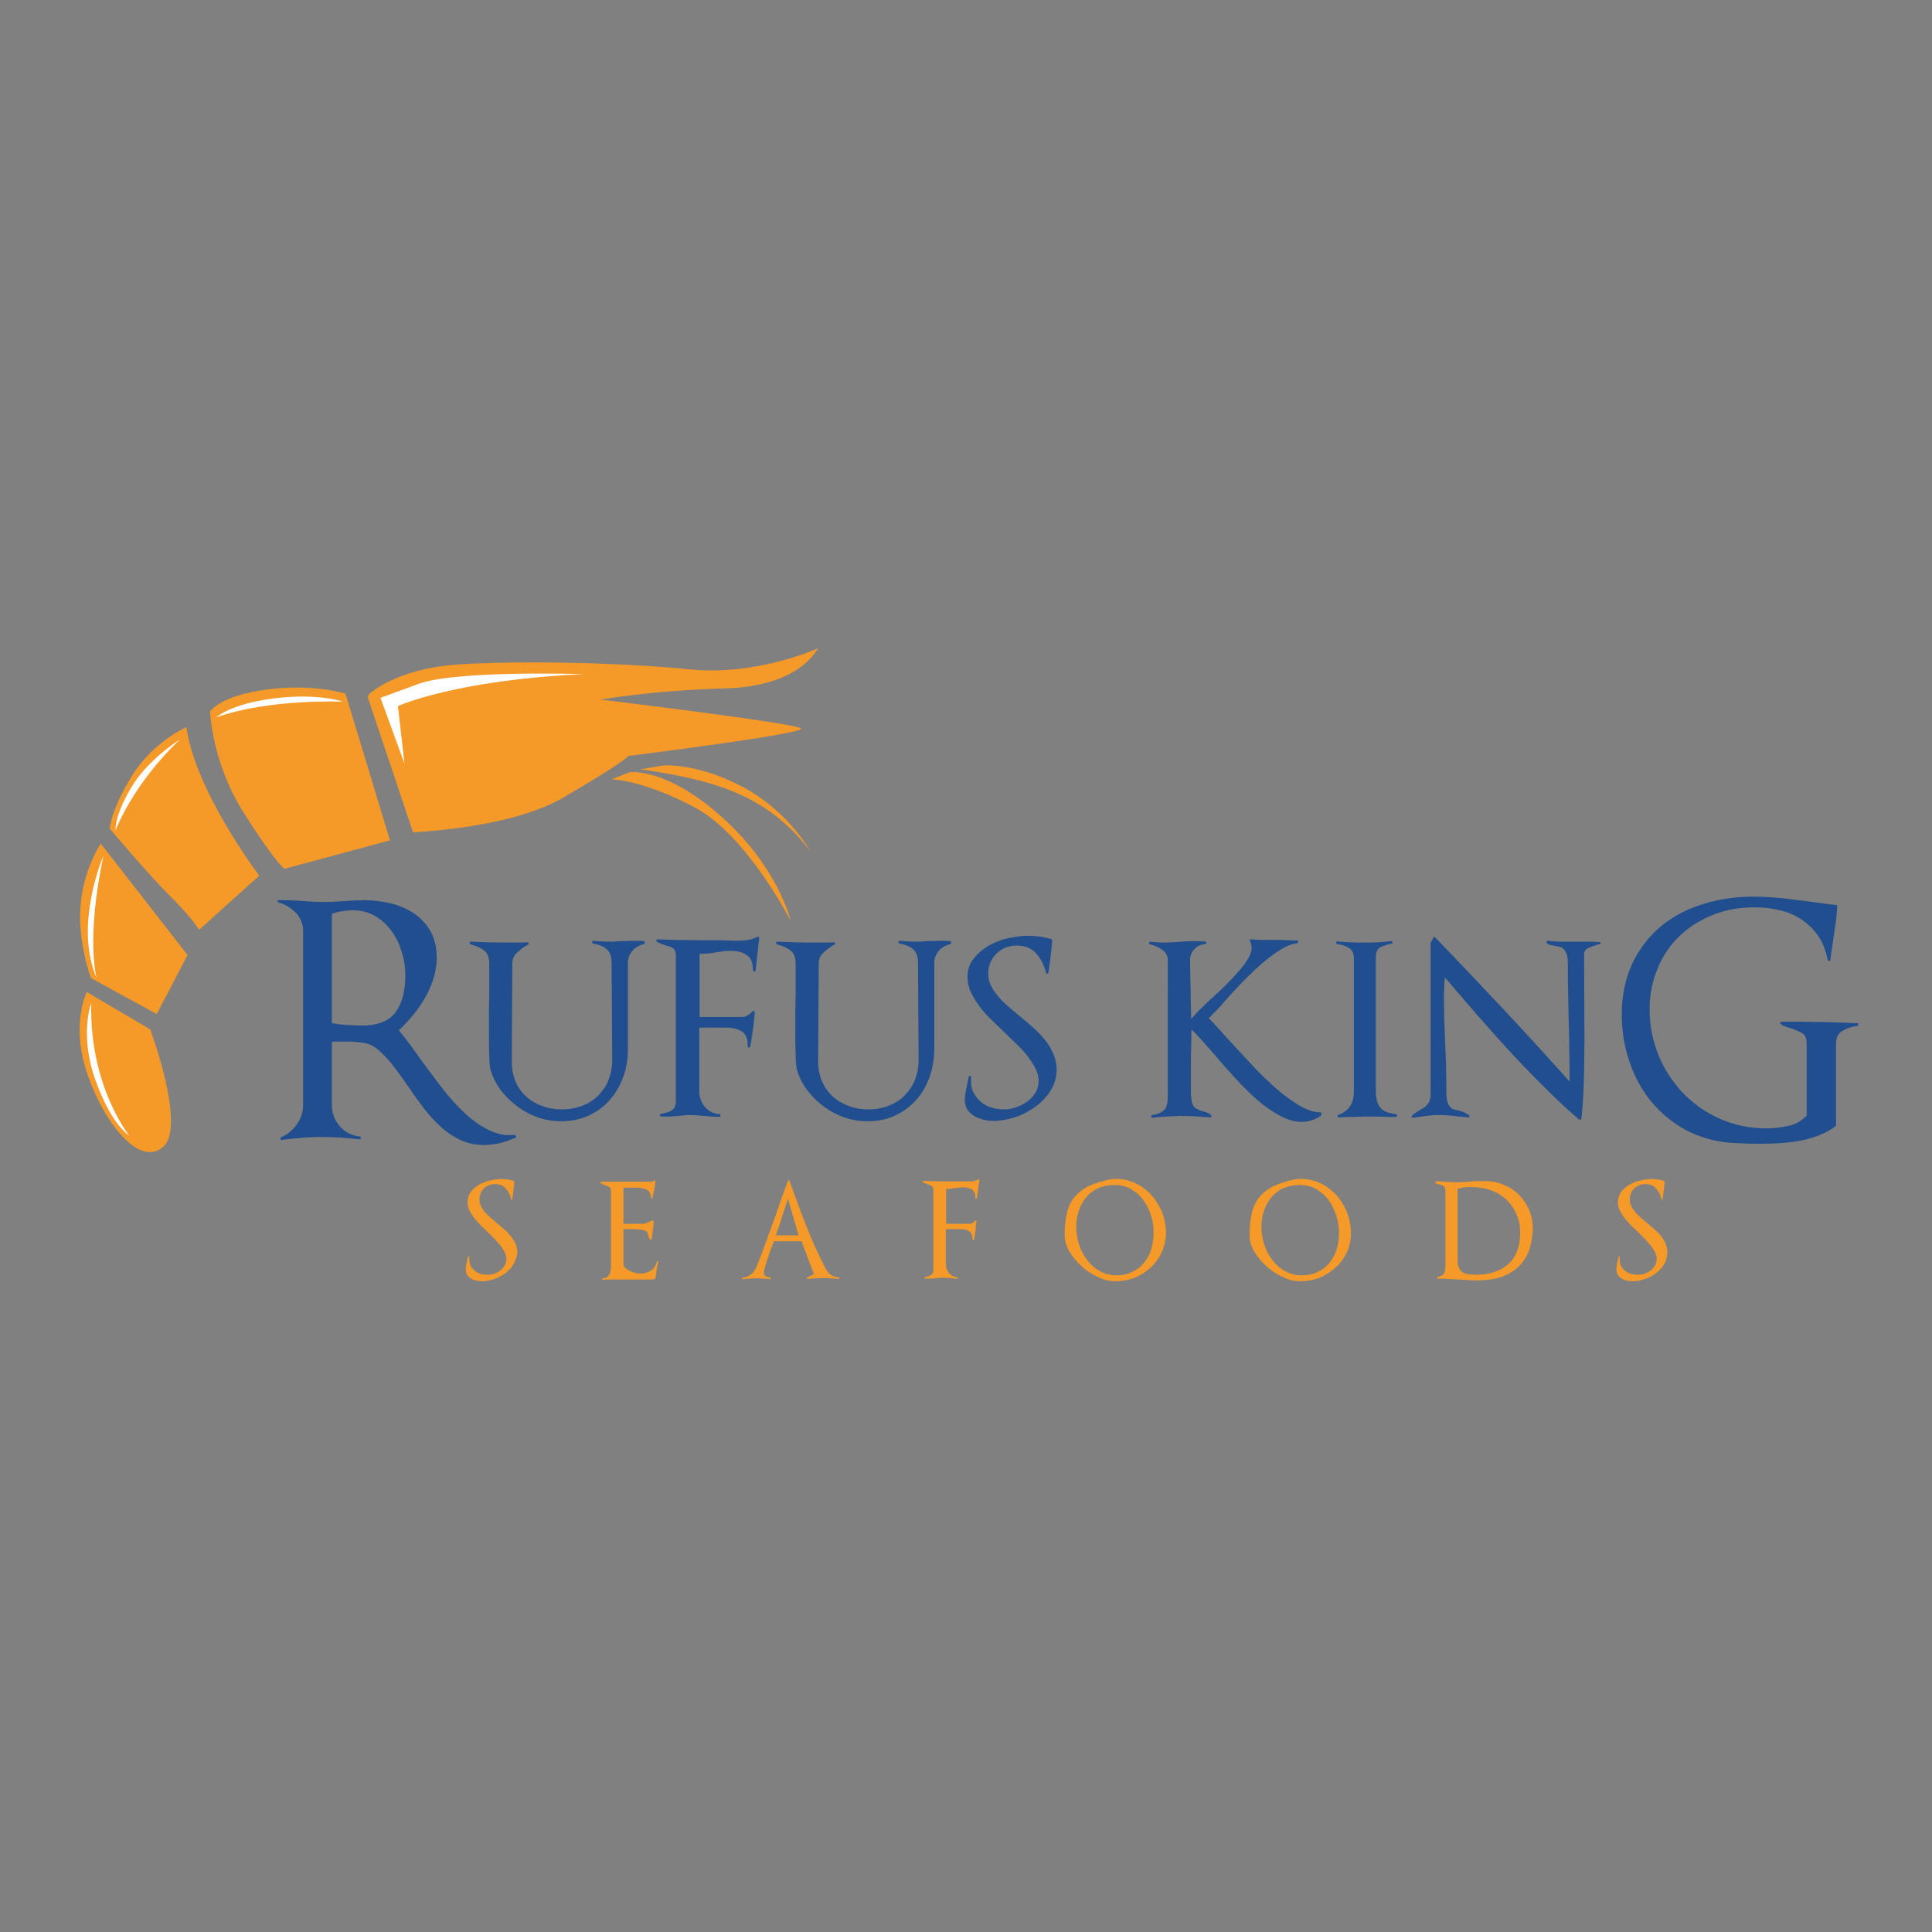 <?xml version="1.0" encoding="UTF-8"?> <svg xmlns="http://www.w3.org/2000/svg" xmlns:xlink="http://www.w3.org/1999/xlink" version="1.1" id="layer" x="0px" y="0px" viewBox="0 0 652 652" style="enable-background:new 0 0 652 652;" xml:space="preserve"><rect x="0" y="0" width="652" height="652" fill="#808080" stroke="none"/> <style type="text/css"> .st0{fill:#204E8E;} .st1{fill-rule:evenodd;clip-rule:evenodd;fill:#F59A29;} .st2{fill-rule:evenodd;clip-rule:evenodd;fill:#FFFFFF;} .st3{fill:#F59A29;} </style> <g> <path class="st0" d="M168.6,385.8c-1.8,0.4-3.6,0.6-5.5,0.6c-2.8,0-5.4-0.6-7.8-1.7c-2.4-1.2-4.6-2.6-6.6-4.5 c-2-1.8-3.9-3.9-5.6-6.1c-1.7-2.3-3.4-4.5-4.9-6.8c-1.5-2.2-3.2-4.6-5.1-7.1c-1.9-2.5-3.8-4.5-5.7-6.1c-1.5-1.2-3.1-2-5-2.2 c-1.9-0.3-3.8-0.4-5.6-0.4h-2.4c-0.8,0-1.6,0-2.4,0.1v21c0,3,0.9,5.5,2.7,7.5c1.8,2.1,4.1,3.2,7,3.5v0.9c-2.2-0.2-4.5-0.4-6.7-0.6 c-2.2-0.1-4.5-0.2-6.7-0.2c-2.2,0-4.5,0.1-6.6,0.3c-2.2,0.2-4.4,0.4-6.6,0.7c-0.2,0.1-0.4,0-0.4-0.3c-0.1-0.2,0-0.4,0.2-0.6 c2.1-0.9,3.9-2.4,5.3-4.4c1.4-2,2.1-4.1,2.1-6.5v-58.8c0-2.3-0.9-4.4-2.5-6.1c-1.7-1.7-3.7-2.9-5.9-3.5c-0.2-0.1-0.3-0.2-0.3-0.4 c0-0.2,0.2-0.3,0.4-0.3h2.1c1.1,0,2.2,0,3.3,0.1c1.1,0,2.1,0.1,3.1,0.2c2.2,0.2,4.4,0.3,6.5,0.3c2.3,0,4.7-0.1,7.1-0.3 c1.2-0.1,2.4-0.1,3.5-0.2c1.1,0,2.3-0.1,3.5-0.1c3,0,6,0.4,8.9,1.1c2.9,0.7,5.5,1.9,7.8,3.4c2.3,1.6,4.1,3.6,5.5,6 c1.4,2.5,2.1,5.5,2.1,9c0,2.3-0.4,4.6-1.1,6.9c-0.7,2.3-1.7,4.5-2.9,6.6c-1.2,2.1-2.6,4.1-4.1,5.9c-1.5,1.8-3.1,3.5-4.7,5 c1,1.2,2.2,2.7,3.6,4.6c1.4,1.9,2.8,3.8,4.2,5.8c2.2,3,4.4,6,6.8,9.1c2.4,3.1,4.9,5.9,7.6,8.4c2.6,2.5,5.4,4.4,8.2,5.8 c2.9,1.4,5.8,1.9,9,1.6l0.2,0.9C172.1,384.7,170.4,385.4,168.6,385.8 M135.6,321.3c-0.8-2.6-1.9-5-3.4-7c-1.5-2.1-3.3-3.8-5.5-5.1 c-2.2-1.3-4.7-2-7.6-2c-1.2,0-2.4,0.1-3.6,0.3c-1.2,0.2-2.4,0.5-3.5,0.9v36.9c1.7,0.3,3.3,0.5,5.1,0.6c1.7,0.1,3.3,0.2,4.9,0.2 c5.5,0,9.3-1.5,11.5-4.5c2.2-3,3.3-7.2,3.3-12.4C136.8,326.5,136.4,323.9,135.6,321.3"></path> <path class="st0" d="M213.4,320.9c-1,1.2-1.5,2.6-1.5,4.1v29.1c0,3.3-0.5,6.5-1.6,9.4c-1.1,3-2.6,5.6-4.6,7.8 c-1.9,2.2-4.3,3.9-7.1,5.2c-2.8,1.3-5.9,1.9-9.4,1.9c-2.5,0-5-0.4-7.4-1.2c-2.4-0.8-4.7-2-6.8-3.5c-2.1-1.5-4-3.3-5.6-5.3 c-1.6-2-2.8-4.2-3.6-6.6c-0.2-0.5-0.4-1.3-0.5-2.3c-0.1-1.1-0.2-2.2-0.2-3.6c0-1.3-0.1-2.8-0.1-4.4c0-1.6,0-3.2,0-4.8 c0-1.9,0-3.7,0-5.5c0-1.8,0.1-3.5,0.1-5v-11c0-2.1-0.6-3.6-1.7-4.4c-1.1-0.9-2.7-1.6-4.6-2.1c-0.2-0.1-0.3-0.2-0.3-0.5 c0-0.3,0.2-0.4,0.4-0.4c4.1,0.2,8.2,0.3,12.3,0.3h3.4c1.1,0,2.2,0,3.4-0.1c0.2,0,0.4,0.1,0.4,0.3c0.1,0.2,0,0.4-0.2,0.5 c-1.2,0.6-2.3,1.4-3.5,2.5c-1.2,1.1-1.8,2.3-1.8,3.6l-0.2,33.2c0,2.5,0.4,4.7,1.2,6.7c0.8,2,2,3.7,3.5,5.1c1.5,1.4,3.3,2.5,5.4,3.3 c2.1,0.8,4.3,1.2,6.7,1.2c2.5,0,4.7-0.4,6.9-1.2c2.1-0.8,3.9-1.9,5.4-3.4c1.5-1.5,2.7-3.2,3.5-5.2c0.8-2,1.3-4.3,1.3-6.8l-0.2-32.8 c0-2.1-0.5-3.6-1.6-4.6c-1.1-1-2.6-1.6-4.7-2c-0.2-0.1-0.3-0.2-0.3-0.5c0-0.3,0.2-0.4,0.4-0.4c2,0.2,4,0.3,6,0.3 c0.6,0,1.2,0,1.8-0.1c0.6,0,1.2-0.1,1.8-0.1c1.2,0,2.5,0,3.8-0.1c1.3,0,2.6,0,3.9,0.1l0.1,0.9C215.7,319,214.4,319.7,213.4,320.9"></path> <path class="st0" d="M255,327.5c-0.1,0.2-0.2,0.3-0.5,0.3c-0.3,0-0.4-0.2-0.4-0.4c0-2.4-0.6-4.1-2-5c-1.3-1-3.1-1.5-5.4-1.5 c-1,0-2,0-2.9,0.2c-0.9,0.1-1.9,0.2-2.9,0.4c-0.7,0.1-1.5,0.3-2.4,0.3c-0.9,0.1-1.7,0.1-2.4,0.1v21.3h14.6c0.5,0,1.1-0.2,1.7-0.6 c0.7-0.4,1.2-0.9,1.5-1.3c0.1-0.1,0.3-0.2,0.5-0.1c0.2,0.1,0.3,0.2,0.3,0.4c-0.1,2-0.3,4-0.6,5.9c-0.3,1.9-0.6,3.8-0.9,5.7 c-0.1,0.2-0.2,0.3-0.5,0.3c-0.2,0-0.4-0.2-0.4-0.4c0.1-2.4-0.5-4-1.8-4.9c-1.3-0.9-3.1-1.4-5.4-1.4h-9.1v21.7 c0,0.9,0.2,1.8,0.5,2.7c0.4,0.9,0.9,1.8,1.5,2.5c0.7,0.7,1.4,1.3,2.3,1.7c0.9,0.4,1.8,0.6,2.8,0.6v0.9h-0.8c-0.8,0-1.5,0-2.3-0.1 c-0.7-0.1-1.5-0.1-2.3-0.2c-0.8-0.1-1.6-0.1-2.3-0.2c-0.7,0-1.4-0.1-2.2-0.1c-0.7,0-1.5,0-2.2,0.1c-0.7,0.1-1.5,0.1-2.2,0.2 c-0.9,0.1-1.7,0.1-2.6,0.2c-0.8,0-1.6,0-2.5,0h-0.6c-0.2,0-0.3-0.1-0.4-0.4c0-0.3,0.1-0.4,0.3-0.5c1.3-0.2,2.3-0.5,3-0.8 c0.7-0.3,1.3-0.8,1.6-1.3c0.3-0.5,0.5-1.2,0.5-2.1c0-0.8,0-1.9,0-3.2v-45.4c0-1.7-0.3-2.7-1-3.1c-0.7-0.4-1.4-0.7-2.3-0.9 c-0.4-0.1-0.8-0.3-1.4-0.5c-0.5-0.2-1.1-0.4-1.7-0.8c-0.2-0.1-0.3-0.3-0.2-0.5c0.1-0.2,0.2-0.3,0.4-0.3c4.5,0.2,9.1,0.3,13.8,0.3 h7.7c0.4,0,0.7,0,1.1,0.1c0.4,0,0.8,0,1.2,0c1.7,0.1,3.4,0.1,5.2,0c1.8-0.1,3.3-0.5,4.6-1.2c0.1-0.1,0.3-0.1,0.5,0 c0.2,0.1,0.2,0.3,0.2,0.5L255,327.5z"></path> <path class="st0" d="M316.8,320.9c-1,1.2-1.5,2.6-1.5,4.1v29.1c0,3.3-0.6,6.5-1.6,9.4c-1.1,3-2.6,5.6-4.6,7.8 c-2,2.2-4.3,3.9-7.1,5.2c-2.8,1.3-5.9,1.9-9.4,1.9c-2.5,0-5-0.4-7.4-1.2c-2.4-0.8-4.7-2-6.8-3.5c-2.1-1.5-4-3.3-5.6-5.3 c-1.6-2-2.8-4.2-3.6-6.6c-0.2-0.5-0.4-1.3-0.5-2.3c-0.1-1.1-0.2-2.2-0.2-3.6c0-1.3-0.1-2.8-0.1-4.4c0-1.6,0-3.2,0-4.8 c0-1.9,0-3.7,0-5.5c0-1.8,0.1-3.5,0.1-5v-11c0-2.1-0.6-3.6-1.7-4.4c-1.1-0.9-2.7-1.6-4.6-2.1c-0.2-0.1-0.3-0.2-0.3-0.5 c0-0.3,0.2-0.4,0.4-0.4c4.1,0.2,8.2,0.3,12.3,0.3h3.4c1.1,0,2.2,0,3.4-0.1c0.2,0,0.4,0.1,0.4,0.3c0.1,0.2,0,0.4-0.2,0.5 c-1.2,0.6-2.3,1.4-3.5,2.5c-1.2,1.1-1.8,2.3-1.8,3.6l-0.2,33.2c0,2.5,0.4,4.7,1.3,6.7c0.8,2,2,3.7,3.5,5.1c1.5,1.4,3.3,2.5,5.4,3.3 c2.1,0.8,4.3,1.2,6.7,1.2c2.5,0,4.7-0.4,6.8-1.2c2.1-0.8,3.9-1.9,5.4-3.4c1.5-1.5,2.7-3.2,3.5-5.2c0.8-2,1.3-4.3,1.3-6.8l-0.2-32.8 c0-2.1-0.5-3.6-1.6-4.6c-1.1-1-2.6-1.6-4.7-2c-0.2-0.1-0.3-0.2-0.3-0.5c0-0.3,0.2-0.4,0.4-0.4c2,0.2,4,0.3,6,0.3 c0.6,0,1.2,0,1.8-0.1c0.6,0,1.2-0.1,1.8-0.1c1.2,0,2.5,0,3.8-0.1c1.3,0,2.6,0,3.9,0.1l0.1,0.9C319.1,319,317.8,319.7,316.8,320.9"></path> <path class="st0" d="M354.5,368.1c-1.3,2.1-3,3.9-5.1,5.4c-2.1,1.5-4.3,2.7-6.8,3.5c-2.5,0.8-4.9,1.3-7.1,1.3 c-1.1,0-2.2-0.1-3.4-0.4c-1.2-0.3-2.3-0.7-3.2-1.2c-1-0.6-1.8-1.3-2.4-2.2c-0.6-0.9-0.9-2-0.9-3.4c0-0.9,0.1-1.7,0.3-2.6 c0.2-0.9,0.3-1.7,0.5-2.5l0.5-2.6c0-0.2,0.1-0.3,0.4-0.3c0.3,0,0.4,0.1,0.4,0.3v1.6c0,1.5,0.3,2.9,1,4c0.7,1.2,1.5,2.2,2.5,3 c1,0.8,2.2,1.5,3.5,1.8c1.4,0.4,2.7,0.6,4.1,0.6c1.3,0,2.6-0.2,4-0.7c1.4-0.4,2.6-1.1,3.8-1.9c1.1-0.8,2-1.8,2.8-3 c0.7-1.2,1.1-2.5,1.1-4c0-1.4-0.3-2.7-1-4.1c-0.7-1.3-1.5-2.7-2.6-4.1c-1.1-1.4-2.3-2.8-3.7-4.1c-1.4-1.4-2.8-2.7-4.2-4.1 c-1.5-1.4-3-2.9-4.6-4.4c-1.5-1.5-2.9-3-4-4.6c-1.2-1.6-2.1-3.1-2.8-4.7c-0.7-1.6-1.1-3.2-1.1-4.9c0-2.5,0.7-4.6,2.1-6.3 c1.4-1.8,3.1-3.2,5.1-4.4c2-1.1,4.2-2,6.6-2.5c2.4-0.5,4.6-0.8,6.6-0.8c2.9,0,5.5,0.4,7.9,1.1c0.2,0.2,0.3,0.3,0.3,0.4 c-0.3,3.5-0.7,7.2-1.3,11c-0.1,0.2-0.2,0.3-0.4,0.3c-0.2,0-0.3-0.1-0.4-0.3c-0.6-2.5-1.7-4.7-3.3-6.5c-1.6-1.8-3.8-2.7-6.5-2.7 c-2.8,0-5,0.9-6.9,2.7c-1.8,1.8-2.8,4-2.8,6.8c0,1.5,0.3,2.8,0.9,4c0.6,1.2,1.4,2.4,2.4,3.6c1,1.2,2.1,2.3,3.4,3.4 c1.3,1.1,2.6,2.3,4,3.4c1.5,1.2,3,2.5,4.5,3.8c1.5,1.3,2.8,2.8,4,4.2c1.2,1.5,2.1,3.1,2.8,4.7c0.7,1.7,1.1,3.5,1.1,5.4 C356.5,363.7,355.9,366,354.5,368.1"></path> <path class="st0" d="M442.9,378c-1.2,0.4-2.3,0.6-3.6,0.6c-2.4,0-4.9-0.7-7.4-2.1c-2.6-1.4-5.1-3.1-7.6-5.3 c-2.5-2.2-4.9-4.6-7.3-7.2c-2.4-2.6-4.7-5.2-6.8-7.7c-1.7-1.9-3.1-3.5-4.4-5c-1.3-1.4-2.5-2.8-3.7-3.9c-0.1,3.5-0.1,7-0.2,10.4 c0,3.4,0,6.8,0,10.4c0,1.2,0.1,2.2,0.2,3c0.1,0.8,0.4,1.4,0.6,1.9c0.3,0.5,0.6,0.8,1,1c0.4,0.2,0.8,0.4,1.4,0.7 c0.5,0.1,1.1,0.3,1.7,0.5c0.7,0.2,1.3,0.5,1.8,0.9c0.2,0.2,0.3,0.3,0.2,0.6c-0.1,0.3-0.2,0.3-0.4,0.3c-0.4-0.1-0.9-0.1-1.3-0.1 c-0.4,0-0.8,0-1.2-0.1c-2.5-0.2-5-0.3-7.5-0.3c-1.6,0-3.1,0.1-4.7,0.2c-1.5,0.1-3.1,0.2-4.8,0.4c-0.2,0-0.3-0.1-0.4-0.4 c0-0.3,0-0.4,0.3-0.5c1.3-0.2,2.3-0.5,3-0.9c0.7-0.4,1.3-0.9,1.6-1.5c0.3-0.6,0.5-1.3,0.6-2.2c0.1-0.9,0.1-1.9,0.1-3.1V324 c0-1.4-0.6-2.6-1.9-3.5c-1.3-0.9-2.7-1.5-4.1-1.8c-0.2-0.1-0.3-0.2-0.3-0.5c0-0.3,0.2-0.4,0.4-0.4c0.8,0.1,1.6,0.1,2.3,0.2 c0.8,0,1.5,0.1,2.3,0.1c0.9,0,1.8,0,2.6-0.1c0.9,0,1.9-0.1,2.9-0.2c1.2-0.1,2.5-0.1,3.7-0.2c1.3,0,2.5,0,3.8,0.1c0.1,0,0.3,0,0.5,0 c0.2,0,0.4,0.1,0.5,0.1c0.2,0,0.3,0.1,0.3,0.4c0,0.3-0.1,0.4-0.3,0.4c-1.4,0.1-2.7,0.6-3.7,1.7c-1,1.1-1.5,2.3-1.5,3.7 c0.1,3.6,0.1,7,0.2,10c0,3.1,0.1,6.4,0.2,9.9c0.8-1,1.8-2.1,3-3.3c1.2-1.2,2.5-2.3,3.8-3.6c1.6-1.4,3.2-3,4.8-4.5 c1.6-1.6,3.1-3.2,4.4-4.7c1.3-1.5,2.4-2.9,3.2-4.3c0.8-1.3,1.2-2.5,1.2-3.6c0-0.7-0.2-1.5-0.5-2.2c-0.3-0.4-0.2-0.7,0.3-0.7 c1.4,0.1,2.9,0.2,4.2,0.2h4.2c1.2,0,2.3,0,3.5,0.1c1.2,0,2.3,0.1,3.6,0.1c0.2,0,0.3,0.1,0.4,0.4c0,0.3-0.1,0.4-0.3,0.5 c-1.7,0.2-3.6,0.9-5.5,2.1c-2,1.2-4,2.7-6,4.4c-2,1.7-4,3.6-6,5.6c-2,2-3.7,3.9-5.3,5.6c-1.2,1.4-2.5,2.8-3.7,4.2 c-1.3,1.3-2.4,2.5-3.4,3.4c1,1,2.1,2.2,3.3,3.5c1.2,1.3,2.5,2.8,3.9,4.3c2.3,2.5,4.8,5.2,7.4,8c2.6,2.8,5.3,5.4,8,7.8 c2.7,2.4,5.4,4.3,8,5.9c2.6,1.5,5,2.3,7.3,2.3l0.2,0.8C445.2,377.1,444.1,377.6,442.9,378"></path> <path class="st0" d="M467.4,376.9c-1.3,0-2.7-0.1-4.1-0.1c-2,0-3.9,0-5.7,0.1c-1.9,0-3.8,0.1-5.8,0.2c-0.2,0-0.3-0.1-0.4-0.4 c0-0.3,0.1-0.4,0.3-0.5c1.8-0.6,3.1-1.6,4-3c0.8-1.3,1.2-2.9,1.2-4.8v-45c0-1.7-0.6-2.8-1.7-3.5c-1.1-0.7-2.4-1.1-4-1.3 c-0.2-0.1-0.3-0.2-0.3-0.5c0-0.3,0.2-0.4,0.4-0.4c1.5,0.1,3,0.3,4.5,0.3c1.5,0.1,3.1,0.1,4.7,0.1c1.5,0,3,0,4.5-0.1 c1.5-0.1,3-0.2,4.5-0.4c0.2-0.1,0.4,0,0.4,0.3c0.1,0.3,0,0.5-0.2,0.5c-1.6,0.4-2.9,0.8-3.9,1.3c-1,0.5-1.5,1.7-1.5,3.6v44.7 c0,2.7,0.5,4.7,1.6,5.9c1,1.2,2.9,1.9,5.5,2.1v0.9C470.1,377,468.7,377,467.4,376.9"></path> <path class="st0" d="M539.8,318.6c0,0-0.1,0-0.3,0.1c-1,0.3-2.1,0.6-3.2,1.1c-1.1,0.4-1.7,1.2-1.7,2.3l0.1,26.2v4.4 c0,4.2-0.1,8.3-0.2,12.4c-0.1,4.1-0.4,8.2-0.8,12.3c0,0.1-0.1,0.3-0.3,0.4c-0.2,0.1-0.3,0.1-0.5,0c-3.5-3-7-6.2-10.4-9.6 c-3.5-3.4-6.9-6.9-10.3-10.5c-3.4-3.6-6.7-7.2-9.9-10.9c-3.3-3.7-6.4-7.2-9.3-10.7c-1-1.1-1.9-2.1-2.7-3.1c-0.8-1-1.7-2-2.7-3.1 c-0.2,1.9-0.3,3.8-0.3,5.6c0,2.8,0,5.5,0.1,8.3c0.1,2.7,0.2,5.5,0.3,8.2c0.1,2.8,0.3,5.5,0.3,8.2c0.1,2.8,0.1,5.5,0.1,8.4 c0,1.2,0.1,2.2,0.3,3c0.2,0.8,0.5,1.3,0.8,1.8c0.3,0.4,0.7,0.7,1.2,0.9c0.5,0.2,1,0.3,1.5,0.4c0.6,0.1,1.2,0.3,1.7,0.5 c0.6,0.2,1.3,0.6,2.1,1.1c0.1,0.2,0.2,0.3,0.2,0.5c0,0.2-0.2,0.3-0.4,0.3c-0.7-0.1-1.4-0.1-2.1-0.2c-0.7-0.1-1.4-0.1-2.1-0.2 c-1-0.1-2-0.3-3.1-0.3c-1-0.1-2.1-0.1-3.1-0.1c-1.3,0-2.6,0.1-4,0.3c-1.4,0.2-2.8,0.4-4.1,0.6c-0.2,0.1-0.4,0-0.5-0.2 c-0.1-0.2-0.1-0.4,0.1-0.6c0.6-0.5,1.1-0.9,1.6-1.2c0.5-0.3,0.9-0.5,1.3-0.8c0.9-0.4,1.7-1,2.3-1.8c0.7-0.8,1-2,1-3.6v-50.8 l0.9-1.7c0.1-0.1,0.2-0.3,0.3-0.3c0.1-0.1,0.3,0,0.3,0.1c7.9,8.2,15.5,16.2,22.9,24.1c7.4,7.9,14.9,16.1,22.5,24.6v-0.3 c0-3.3,0-6.6-0.1-9.9c0-3.2-0.1-6.6-0.2-10c-0.1-3.1-0.1-6.4-0.2-9.9c-0.1-3.5-0.1-6.8-0.1-9.9c0-1.2-0.1-2.2-0.4-3 c-0.3-0.8-0.6-1.3-1-1.7c-0.4-0.4-0.9-0.7-1.4-0.8c-0.5-0.1-1-0.2-1.5-0.3c-0.6-0.1-1.1-0.2-1.6-0.3c-0.5-0.1-0.9-0.3-1.2-0.7 c-0.1-0.1-0.2-0.3,0-0.5c0.1-0.2,0.2-0.3,0.4-0.2c1.7,0.2,3.2,0.3,4.7,0.3h4.6c0.9,0,1.9,0,2.9,0c1,0,2,0,3,0c0.4,0,0.8,0,1.2,0.1 c0.4,0,0.8,0,1.2,0l0.2,0.9C539.9,318.6,539.8,318.6,539.8,318.6"></path> <path class="st0" d="M621.8,347.9c-1.5,0.8-2.2,2.3-2.2,4.4v27.5c0,0.1-0.1,0.2-0.2,0.3c-1.7,1.3-3.6,2.3-5.7,3.1 c-2.1,0.8-4.2,1.4-6.4,1.8c-2.2,0.4-4.4,0.6-6.6,0.8c-2.2,0.1-4.4,0.2-6.5,0.2c-3.2,0-6.4-0.1-9.7-0.3c-5.7-0.4-10.9-1.9-15.5-4.3 c-4.6-2.5-8.5-5.7-11.7-9.6c-3.2-3.9-5.7-8.4-7.4-13.5c-1.7-5-2.6-10.3-2.6-15.9c0-6.4,1.2-12.1,3.5-17.1c2.3-4.9,5.5-9.1,9.5-12.5 c4-3.4,8.7-5.9,14.1-7.6c5.4-1.7,11.1-2.6,17.1-2.6c3.3,0,6.5,0.2,9.8,0.5c3.3,0.4,6.5,0.8,9.7,1.2c1.4,0.2,2.9,0.4,4.3,0.6 c1.4,0.2,2.8,0.4,4.3,0.5c0.3,0,0.4,0.2,0.4,0.4c-0.1,2.6-0.4,5.2-0.8,7.7c-0.4,2.5-0.7,5-1.1,7.5c-0.1,0.5-0.2,1-0.2,1.5 c-0.1,0.5-0.1,0.9-0.2,1.4c0,0.2-0.1,0.3-0.4,0.4c-0.2,0-0.4,0-0.5-0.3c-0.6-3.1-1.6-5.8-3.1-8c-1.5-2.2-3.4-4.1-5.6-5.6 c-2.2-1.5-4.7-2.6-7.4-3.2c-2.8-0.7-5.6-1-8.6-1c-5,0-9.6,0.8-13.9,2.5c-4.3,1.7-8,4-11.2,7c-3.2,3-5.7,6.6-7.5,10.9 c-1.8,4.2-2.8,8.9-2.8,13.9c0,5.5,1,10.7,3,15.6c2,4.9,4.8,9.1,8.3,12.8c3.5,3.6,7.7,6.6,12.5,8.7c4.8,2.1,10,3.2,15.6,3.2 c2.4,0,4.8-0.3,7.3-0.8c2.5-0.5,4.5-1.7,6.3-3.5v-24.4c0-1.7-0.5-2.9-1.6-3.5c-1.1-0.6-2.3-1.1-3.7-1.6c-0.6-0.1-1.2-0.3-1.7-0.5 c-0.6-0.2-1.2-0.5-1.7-0.9c-0.2-0.1-0.3-0.3-0.2-0.5c0.1-0.2,0.2-0.3,0.4-0.3c4.3,0,8.6,0,12.9,0.1c4.2,0.1,8.5,0.2,12.9,0.4 l0.1,0.9C625,346.4,623.3,347,621.8,347.9"></path> <path class="st1" d="M124.6,234.2c0,0-0.2,0.4-0.5,1.1l15.3,45.6c12.8-0.8,36.3-3.3,51-11.9c21.1-12.4,21.7-13.9,21.7-13.9 s60.3-7.5,58.2-9.3c-2.1-1.8-67.6-9.7-67.6-9.7s17.1-3.1,42.3-3.8c25.2-0.7,31-13.5,31-13.5s-20.5,9.4-43.2,7.1 c-22.7-2.3-56.6-3-77.8-1.7C133.6,225.6,124.6,234.2,124.6,234.2"></path> <path class="st1" d="M212.5,260.6c0,0,12.3-1.8,31.3,15.3c19,17.1,23,34.8,23,34.8s-14.6-28.7-32.3-38.2 c-17.7-9.4-28.1-9.5-28.1-9.5L212.5,260.6z"></path> <path class="st1" d="M224.1,258.3c0,0,11.7-0.8,27,7.5c15.2,8.3,22.3,21.4,22.3,21.4c-15-19.8-34.1-24.1-57.2-27.6L224.1,258.3z"></path> <path class="st1" d="M34,284.7c0,0-5.8,8.5-6.8,20.8c-1.1,12.3,3.5,24.6,3.5,24.6l22.2,12.1l10.4-19.9L34,284.7z"></path> <path class="st1" d="M29.3,334.8c0,0-5.7,11.1,0.4,28.3c6.1,17.2,17.9,30.9,25.5,23.8c7.6-7-4.5-39.5-4.5-39.5L29.3,334.8z"></path> <path class="st2" d="M197,227.5c0,0-43-1.4-55.8,3.3l-12.8,4.7l8.1,22.2l-2.2-19.4C134.2,238.3,153.4,229.5,197,227.5"></path> <path class="st2" d="M34.9,288.8c0,0-4.1,9.2-5.1,21.5c-1,12.2,2.8,19.7,2.8,19.7S28.9,317.3,34.9,288.8"></path> <path class="st2" d="M30.8,338.5c0,0-4.1,10.5,1.4,26c5.5,15.4,11.4,18.7,11.4,18.7S30.1,366.5,30.8,338.5"></path> <path class="st1" d="M131.6,283.6l-35.6,9.6c0,0-3.3-2.3-14-19.3c-10.6-17-11.1-33.8-11.1-33.8s3.2-5.3,19.1-7.4 c15.9-2.1,26.6,1.4,26.6,1.4L131.6,283.6z"></path> <path class="st1" d="M62.9,245.4c0,0-11.1,4.8-18.3,16.3c-7.1,11.5-7.6,17.9-7.6,17.9s12.7,15.1,20.3,22.7 c7.6,7.5,9.9,11.5,9.9,11.5l20.3-18.3C87.5,295.5,66,267.3,62.9,245.4"></path> <path class="st2" d="M73,242.1c0,0,4.5-4.5,19.4-6.4c14.9-1.9,23.4,1.1,23.4,1.1S90.8,235.7,73,242.1"></path> <path class="st2" d="M60.8,249.5c0,0-10.9,6.7-16.6,16.4c-5.7,9.6-5.2,14.3-5.2,14.3S44.8,264.6,60.8,249.5"></path> <path class="st3" d="M173.2,426.8c-0.7,1.2-1.7,2.1-2.8,3c-1.2,0.8-2.4,1.5-3.8,1.9c-1.4,0.5-2.7,0.7-3.9,0.7 c-0.6,0-1.2-0.1-1.9-0.2c-0.7-0.1-1.3-0.4-1.8-0.7c-0.5-0.3-1-0.7-1.3-1.2c-0.3-0.5-0.5-1.1-0.5-1.9c0-0.5,0-1,0.1-1.4 c0.1-0.5,0.2-0.9,0.3-1.4l0.3-1.4c0-0.1,0.1-0.2,0.3-0.2c0.1,0,0.2,0.1,0.2,0.2v0.9c0,0.8,0.2,1.6,0.5,2.2c0.4,0.6,0.8,1.2,1.4,1.6 c0.6,0.5,1.2,0.8,1.9,1c0.7,0.2,1.5,0.3,2.3,0.3c0.7,0,1.5-0.1,2.2-0.3c0.8-0.3,1.4-0.6,2.1-1.1c0.6-0.5,1.1-1,1.5-1.7 c0.4-0.7,0.6-1.4,0.6-2.2c0-0.8-0.2-1.5-0.5-2.2c-0.4-0.7-0.8-1.5-1.4-2.2c-0.6-0.7-1.3-1.5-2-2.3c-0.7-0.8-1.5-1.5-2.3-2.3 c-0.8-0.8-1.7-1.6-2.5-2.4c-0.8-0.8-1.6-1.7-2.2-2.5c-0.6-0.9-1.2-1.7-1.6-2.6c-0.4-0.9-0.6-1.8-0.6-2.7c0-1.3,0.4-2.5,1.1-3.5 c0.8-1,1.7-1.8,2.8-2.4c1.1-0.6,2.3-1.1,3.6-1.4c1.3-0.3,2.5-0.5,3.7-0.5c1.6,0,3,0.2,4.4,0.6c0.1,0.1,0.2,0.2,0.2,0.2 c-0.2,1.9-0.4,4-0.7,6c0,0.1-0.1,0.2-0.2,0.2c-0.1,0-0.2-0.1-0.2-0.2c-0.3-1.4-0.9-2.6-1.8-3.6c-0.9-1-2.1-1.5-3.6-1.5 c-1.5,0-2.8,0.5-3.8,1.5c-1,1-1.5,2.2-1.5,3.7c0,0.8,0.2,1.5,0.5,2.2c0.3,0.7,0.8,1.3,1.3,2c0.5,0.6,1.2,1.3,1.9,1.9 c0.7,0.6,1.5,1.2,2.2,1.9c0.8,0.7,1.7,1.4,2.5,2.1c0.8,0.7,1.5,1.5,2.2,2.3c0.6,0.8,1.2,1.7,1.6,2.6c0.4,0.9,0.6,1.9,0.6,3 C174.3,424.4,173.9,425.7,173.2,426.8"></path> <path class="st3" d="M221.6,428.6c-0.1,0.9-0.2,1.7-0.4,2.7c0,0.1-0.1,0.2-0.2,0.2l-0.1,0.1c-0.3,0.1-0.6,0.2-0.8,0.2 c-0.9,0-1.8,0-2.8,0c-0.9,0-1.9,0-2.8,0c-0.8,0-1.6,0-2.3,0c-0.8,0-1.5,0-2.3,0c-1.1,0-2.2,0-3.3,0c-1.1,0-2.2,0-3.3,0.1v-0.5 c0.6,0,1.1-0.1,1.5-0.4c0.4-0.3,0.7-0.6,0.9-1c0.2-0.4,0.3-0.9,0.4-1.4c0.1-0.5,0.1-1,0.1-1.5v-24.9c0-0.8-0.2-1.3-0.6-1.6 c-0.4-0.2-0.8-0.4-1.2-0.6c-0.2-0.1-0.5-0.1-0.8-0.3c-0.3-0.1-0.6-0.2-0.9-0.5c-0.1-0.1-0.1-0.2-0.1-0.3c0-0.1,0.1-0.1,0.2-0.1 h17.1c0.2-0.1,0.3-0.1,0.5-0.2c0.2-0.1,0.3-0.1,0.5-0.2c0.2-0.1,0.3,0,0.3,0.2c-0.1,1-0.3,2-0.4,2.9c-0.2,0.9-0.4,1.8-0.6,2.7 c0,0.1-0.1,0.2-0.3,0.2c-0.1,0-0.2-0.1-0.2-0.2c-0.1-1.4-0.6-2.3-1.4-2.7c-0.9-0.4-2-0.7-3.2-0.7h-4.7V413h6.9 c0.2,0,0.5-0.1,0.8-0.2c0.3-0.1,0.6-0.2,0.9-0.4c0.4-0.2,0.9-0.4,1.3-0.5c0.2-0.1,0.3,0,0.3,0.2c0,0.5-0.1,1-0.1,1.6 c0,0.5-0.1,1.1-0.2,1.5c-0.1,0.5-0.1,1-0.2,1.5c0,0.5-0.1,1-0.2,1.5c0,0.1,0,0.2-0.2,0.2c-0.1,0-0.2,0-0.3-0.1 c-0.2-0.2-0.3-0.4-0.4-0.6c-0.1-0.2-0.1-0.4-0.2-0.7c-0.1-0.2-0.2-0.5-0.2-0.7c-0.1-0.2-0.2-0.5-0.4-0.7c-0.2-0.2-0.6-0.3-1.1-0.5 c-0.5-0.1-1.1-0.2-1.7-0.2c-0.6,0-1.2-0.1-1.8-0.1h-1.4h-1.8v12.3c0.6,0.9,1.4,1.5,2.6,2c1.1,0.5,2.2,0.7,3.2,0.7 c1.4,0,2.6-0.4,3.6-1.1c1-0.7,1.6-1.8,1.9-3.1l0.5,0.1C221.9,426.8,221.7,427.7,221.6,428.6"></path> <path class="st3" d="M281.7,431.5c-0.5,0-1-0.1-1.6-0.1c-0.3,0-0.6-0.1-1-0.1c-0.3,0-0.7,0-1,0c-0.9,0-1.8,0-2.8,0.1 c-0.9,0.1-1.8,0.1-2.8,0.2c-0.1,0-0.2-0.1-0.2-0.2c0-0.1,0-0.2,0.1-0.3l2.3-1.1c-0.7-1.9-1.4-3.7-2.1-5.5c-0.7-1.8-1.4-3.7-2.1-5.6 h-9.3c-0.2,0.5-0.5,1.3-0.9,2.3c-0.4,1-0.8,2.1-1.1,3.2c-0.4,1.1-0.7,2.1-1,3.1c-0.3,1-0.4,1.7-0.4,2.1c0,0.6,0.3,1,0.8,1.2 c0.5,0.2,1,0.3,1.5,0.4v0.5c-0.8-0.1-1.5-0.1-2.3-0.2c-0.8-0.1-1.6-0.1-2.4-0.1c-0.8,0-1.6,0-2.4,0.1c-0.8,0-1.6,0.1-2.4,0.2 c-0.1,0-0.2,0-0.2-0.2c0-0.1,0-0.3,0.2-0.3c2.2-0.3,3.7-1.4,4.6-3.5v0.1c1.2-2.9,2.3-5.8,3.3-8.7c1.1-2.9,2.1-5.8,3.2-8.8 c0.7-2,1.4-4,2.1-6c0.7-2,1.4-4,2.2-5.9c0-0.1,0.1-0.2,0.2-0.2c0.1,0,0.2,0.1,0.2,0.2c0.2,0.6,0.4,1.1,0.6,1.6 c0.2,0.5,0.4,1.1,0.6,1.7c1.6,4.5,3.3,8.9,5.1,13.5c1.8,4.5,3.8,8.9,6.1,13.2c0.5,0.9,1.1,1.6,1.8,2c0.7,0.4,1.6,0.6,2.6,0.7v0.5 C282.7,431.6,282.2,431.6,281.7,431.5 M265.9,404.5c-0.7,2.1-1.3,4.2-2,6.2c-0.6,2-1.3,4.1-2.1,6.2h7.7L265.9,404.5z"></path> <path class="st3" d="M329.7,404.4c0,0.1-0.1,0.2-0.3,0.1c-0.1,0-0.2-0.1-0.2-0.2c0-1.3-0.4-2.2-1.1-2.8c-0.7-0.5-1.7-0.8-3-0.8 c-0.6,0-1.1,0-1.6,0.1c-0.5,0.1-1,0.1-1.6,0.2c-0.4,0.1-0.8,0.1-1.3,0.2c-0.5,0-0.9,0.1-1.3,0.1v11.7h8.1c0.3,0,0.6-0.1,0.9-0.4 c0.4-0.2,0.6-0.5,0.8-0.7c0.1-0.1,0.2-0.1,0.3-0.1c0.1,0,0.1,0.1,0.1,0.2c-0.1,1.1-0.2,2.2-0.3,3.3c-0.1,1.1-0.3,2.1-0.5,3.1 c0,0.1-0.1,0.2-0.3,0.1c-0.1,0-0.2-0.1-0.2-0.2c0-1.3-0.3-2.2-1-2.7c-0.7-0.5-1.7-0.8-3-0.8h-5v12c0,0.5,0.1,1,0.3,1.5 c0.2,0.5,0.5,1,0.8,1.4c0.4,0.4,0.8,0.7,1.3,1c0.5,0.2,1,0.3,1.6,0.3v0.5h-0.4c-0.4,0-0.9,0-1.2-0.1c-0.4,0-0.8-0.1-1.3-0.1 c-0.4,0-0.9-0.1-1.3-0.1c-0.4,0-0.8,0-1.2,0c-0.4,0-0.8,0-1.2,0.1c-0.4,0-0.8,0.1-1.2,0.1c-0.5,0-0.9,0.1-1.4,0.1 c-0.5,0-0.9,0-1.4,0h-0.4c-0.1,0-0.2-0.1-0.2-0.2c0-0.1,0-0.2,0.1-0.3c0.7-0.1,1.3-0.3,1.7-0.5c0.4-0.2,0.7-0.4,0.9-0.7 c0.2-0.3,0.3-0.7,0.3-1.1c0-0.5,0-1.1,0-1.8v-25c0-0.9-0.2-1.5-0.6-1.7c-0.3-0.2-0.8-0.4-1.3-0.5c-0.2-0.1-0.4-0.2-0.7-0.3 c-0.3-0.1-0.6-0.2-0.9-0.5c-0.1-0.1-0.2-0.2-0.1-0.3c0-0.1,0.1-0.1,0.2-0.1c2.5,0.1,5,0.2,7.6,0.2h4.3c0.2,0,0.4,0,0.6,0 c0.2,0,0.4,0,0.7,0c0.9,0,1.9,0,2.8,0c1,0,1.8-0.3,2.5-0.7c0.1-0.1,0.2-0.1,0.3,0c0.1,0.1,0.1,0.2,0.1,0.3L329.7,404.4z"></path> <path class="st3" d="M392,422.7c-0.9,2-2.2,3.7-3.7,5.1c-1.6,1.4-3.4,2.6-5.4,3.4c-2.1,0.8-4.2,1.2-6.5,1.2c-1.9,0-3.8-0.4-5.8-1.4 c-2-0.9-3.9-2.1-5.5-3.6c-1.7-1.5-3.1-3.2-4.2-5c-1.1-1.9-1.6-3.8-1.6-5.7c0-2.9,0.3-5.4,0.8-7.5c0.5-2.1,1.4-3.9,2.6-5.3 c1.2-1.4,2.8-2.7,4.7-3.6c1.9-0.9,4.3-1.7,7.2-2.3l0.8-0.1c2.5-0.2,4.9,0.2,7.1,1.1c2.2,0.9,4.1,2.3,5.7,3.9c1.6,1.7,2.9,3.7,3.9,6 c0.9,2.3,1.4,4.7,1.4,7.3C393.4,418.6,392.9,420.8,392,422.7 M388.5,410.4c-0.6-1.9-1.4-3.7-2.6-5.3c-1.1-1.6-2.5-2.8-4.2-3.8 c-1.7-1-3.6-1.4-5.7-1.4c-2,0-3.8,0.4-5.4,1.1c-1.6,0.7-2.9,1.7-4,3c-1.1,1.3-1.9,2.8-2.5,4.5c-0.6,1.7-0.9,3.5-0.9,5.4 c0,2,0.3,4,0.9,5.9c0.6,2,1.5,3.7,2.7,5.3c1.2,1.6,2.6,2.9,4.3,3.8c1.7,1,3.6,1.5,5.7,1.5c2,0,3.8-0.4,5.4-1.2 c1.6-0.8,2.9-1.8,3.9-3.1c1.1-1.3,1.9-2.8,2.4-4.5c0.5-1.7,0.8-3.5,0.8-5.4C389.4,414.3,389.1,412.3,388.5,410.4"></path> <path class="st3" d="M454.5,422.7c-1,2-2.2,3.7-3.8,5.1c-1.6,1.4-3.4,2.6-5.4,3.4c-2.1,0.8-4.2,1.2-6.5,1.2c-1.9,0-3.8-0.4-5.8-1.4 c-2-0.9-3.9-2.1-5.5-3.6c-1.7-1.5-3.1-3.2-4.2-5c-1.1-1.9-1.6-3.8-1.6-5.7c0-2.9,0.3-5.4,0.8-7.5c0.5-2.1,1.4-3.9,2.6-5.3 c1.2-1.4,2.8-2.7,4.7-3.6c1.9-0.9,4.3-1.7,7.2-2.3l0.8-0.1c2.5-0.2,4.9,0.2,7.1,1.1c2.2,0.9,4.1,2.3,5.7,3.9c1.6,1.7,2.9,3.7,3.9,6 c0.9,2.3,1.4,4.7,1.4,7.3C455.9,418.6,455.4,420.8,454.5,422.7 M451,410.4c-0.6-1.9-1.4-3.7-2.6-5.3c-1.1-1.6-2.5-2.8-4.2-3.8 c-1.7-1-3.6-1.4-5.7-1.4c-2,0-3.8,0.4-5.4,1.1c-1.6,0.7-2.9,1.7-4,3c-1.1,1.3-1.9,2.8-2.5,4.5c-0.6,1.7-0.9,3.5-0.9,5.4 c0,2,0.3,4,0.9,5.9c0.6,2,1.5,3.7,2.7,5.3c1.2,1.6,2.6,2.9,4.3,3.8c1.7,1,3.6,1.5,5.8,1.5c2,0,3.8-0.4,5.4-1.2 c1.6-0.8,2.9-1.8,3.9-3.1c1.1-1.3,1.8-2.8,2.4-4.5c0.5-1.7,0.8-3.5,0.8-5.4C451.9,414.3,451.6,412.3,451,410.4"></path> <path class="st3" d="M515.8,422.5c-0.9,2.2-2.2,4-3.8,5.4c-1.6,1.4-3.6,2.5-5.9,3.2c-2.3,0.7-4.9,1-7.6,1c-1,0-2.1,0-3.2-0.1 c-1.1-0.1-2.2-0.2-3.2-0.2c-1.2-0.1-2.3-0.1-3.5-0.2c-1.2-0.1-2.3-0.1-3.5-0.1c-0.1,0-0.2-0.1-0.2-0.2c0-0.1,0-0.2,0.1-0.3 c1.3-0.3,2.1-0.7,2.4-1.4c0.3-0.6,0.4-1.6,0.4-2.9v-24.7c0-0.9-0.2-1.5-0.7-1.8c-0.5-0.3-1-0.4-1.4-0.5c-0.3,0-0.6-0.1-0.8-0.2 c-0.2-0.1-0.4-0.2-0.5-0.4c-0.2-0.2-0.1-0.4,0.2-0.4c0.5,0,1,0,1.5,0c0.5,0,1,0.1,1.5,0.1c0.6,0,1.3,0.1,2,0.1c0.7,0,1.4,0.1,2,0.1 c0.8,0,1.6,0,2.4-0.1c0.8,0,1.6-0.1,2.4-0.2c0.8-0.1,1.6-0.1,2.4-0.1c0.8,0,1.6,0,2.4,0c2.3,0,4.5,0.4,6.4,1.3c2,0.8,3.7,2,5.1,3.4 c1.4,1.5,2.6,3.2,3.4,5.1c0.8,2,1.2,4.1,1.2,6.3C517.1,417.8,516.7,420.4,515.8,422.5 M511.8,409.9c-0.8-2-1.9-3.6-3.4-5 c-1.4-1.4-3.1-2.4-5.2-3.2c-2-0.7-4.2-1.1-6.6-1.1c-0.8,0-1.6,0-2.4,0.1c-0.8,0.1-1.6,0.3-2.3,0.5v23.7c0,1.2,0.1,2.1,0.4,2.8 c0.2,0.7,0.6,1.2,1.2,1.6c0.5,0.4,1.2,0.6,1.9,0.7c0.8,0.1,1.7,0.2,2.8,0.2c2.2,0,4.2-0.3,6-0.9c1.8-0.6,3.4-1.4,4.7-2.6 c1.3-1.1,2.3-2.6,3-4.3c0.7-1.7,1.1-3.7,1.1-6C513.1,414.1,512.7,411.9,511.8,409.9"></path> <path class="st3" d="M561.5,426.8c-0.7,1.2-1.7,2.1-2.8,3c-1.1,0.8-2.4,1.5-3.8,1.9c-1.4,0.5-2.7,0.7-3.9,0.7 c-0.6,0-1.2-0.1-1.9-0.2c-0.7-0.1-1.3-0.4-1.8-0.7c-0.5-0.3-1-0.7-1.3-1.2c-0.3-0.5-0.5-1.1-0.5-1.9c0-0.5,0-1,0.1-1.4 c0.1-0.5,0.2-0.9,0.3-1.4l0.3-1.4c0-0.1,0.1-0.2,0.2-0.2c0.2,0,0.2,0.1,0.2,0.2v0.9c0,0.8,0.2,1.6,0.5,2.2c0.4,0.6,0.8,1.2,1.4,1.6 c0.6,0.5,1.2,0.8,2,1c0.7,0.2,1.5,0.3,2.2,0.3c0.7,0,1.5-0.1,2.2-0.3c0.8-0.3,1.4-0.6,2.1-1.1c0.6-0.5,1.1-1,1.5-1.7 c0.4-0.7,0.6-1.4,0.6-2.2c0-0.8-0.2-1.5-0.5-2.2c-0.4-0.7-0.8-1.5-1.4-2.2c-0.6-0.7-1.3-1.5-2-2.3c-0.8-0.8-1.5-1.5-2.3-2.3 c-0.8-0.8-1.7-1.6-2.5-2.4c-0.8-0.8-1.6-1.7-2.2-2.5c-0.6-0.9-1.2-1.7-1.6-2.6c-0.4-0.9-0.6-1.8-0.6-2.7c0-1.3,0.4-2.5,1.1-3.5 c0.8-1,1.7-1.8,2.8-2.4c1.1-0.6,2.3-1.1,3.7-1.4c1.3-0.3,2.5-0.5,3.6-0.5c1.6,0,3,0.2,4.4,0.6c0.1,0.1,0.2,0.2,0.2,0.2 c-0.2,1.9-0.4,4-0.7,6c0,0.1-0.1,0.2-0.2,0.2c-0.1,0-0.2-0.1-0.2-0.2c-0.3-1.4-0.9-2.6-1.8-3.6c-0.9-1-2.1-1.5-3.6-1.5 c-1.5,0-2.8,0.5-3.8,1.5c-1,1-1.5,2.2-1.5,3.7c0,0.8,0.2,1.5,0.5,2.2c0.3,0.7,0.8,1.3,1.3,2c0.5,0.6,1.2,1.3,1.9,1.9 c0.7,0.6,1.4,1.2,2.2,1.9c0.8,0.7,1.7,1.4,2.5,2.1c0.8,0.7,1.6,1.5,2.2,2.3c0.6,0.8,1.2,1.7,1.5,2.6c0.4,0.9,0.6,1.9,0.6,3 C562.6,424.4,562.2,425.7,561.5,426.8"></path> </g> </svg> 